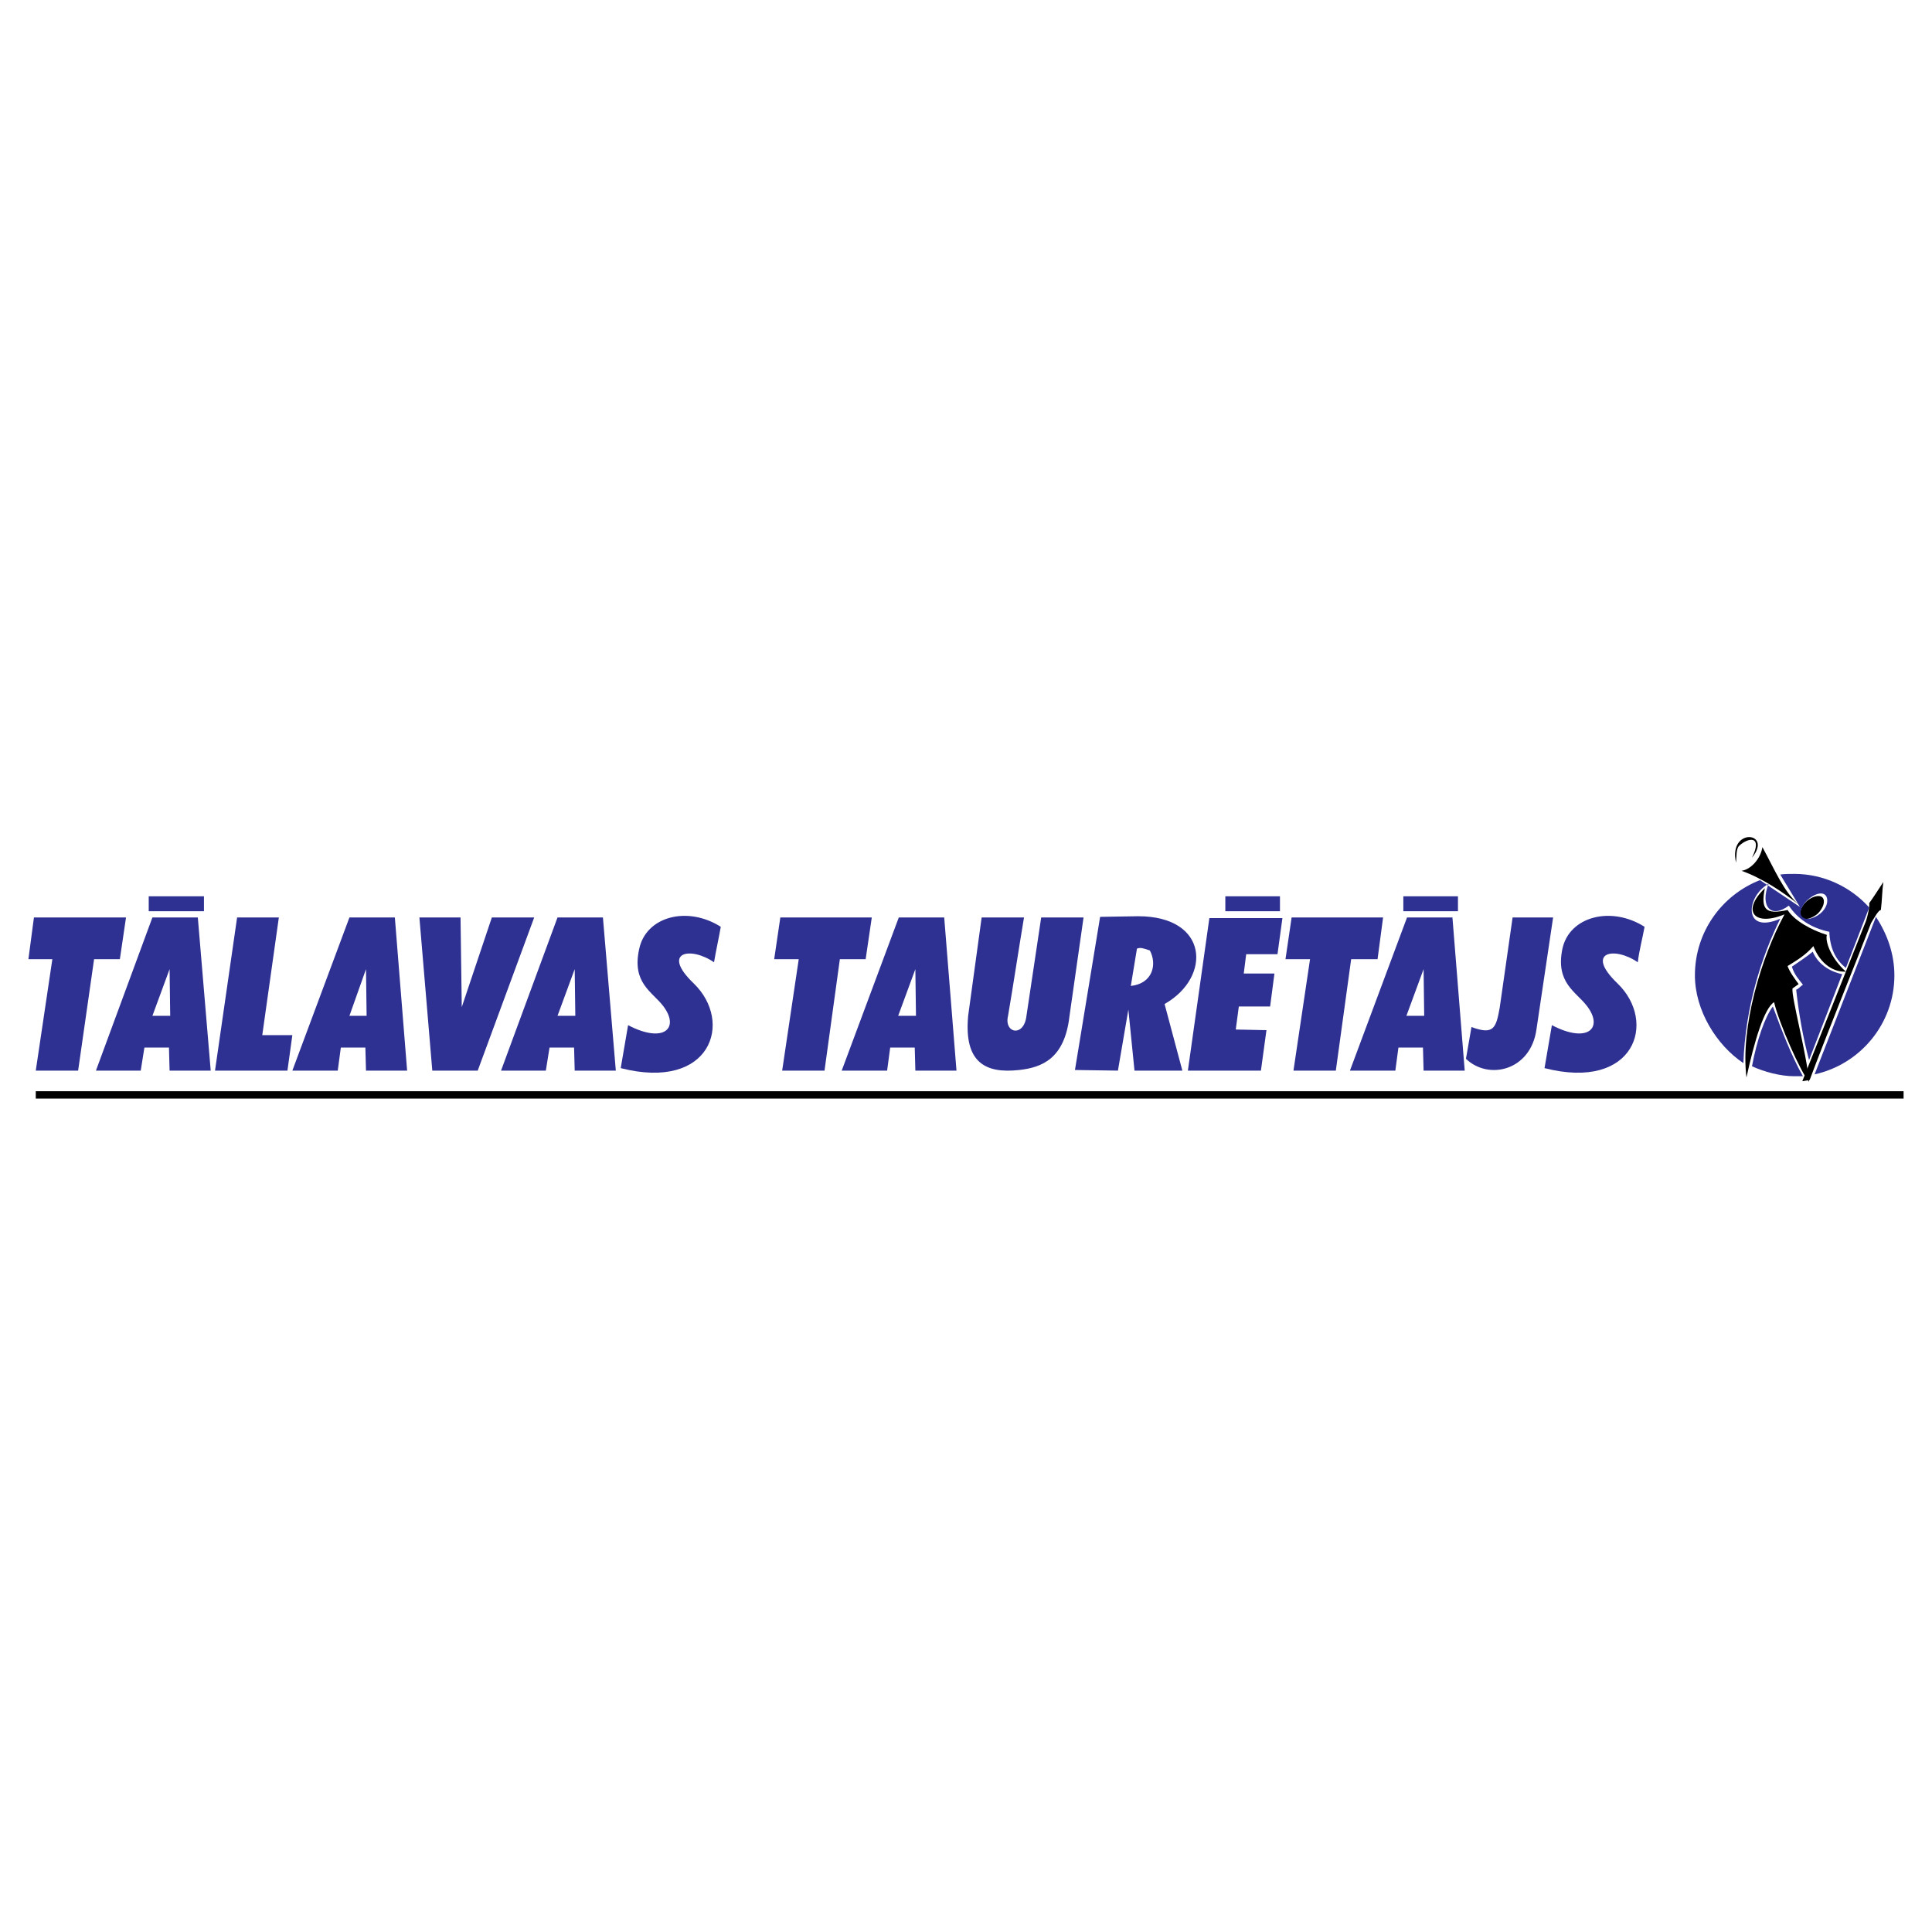 <?xml version="1.0" encoding="utf-8"?>
<!-- Generator: Adobe Illustrator 13.0.0, SVG Export Plug-In . SVG Version: 6.00 Build 14948)  -->
<!DOCTYPE svg PUBLIC "-//W3C//DTD SVG 1.0//EN" "http://www.w3.org/TR/2001/REC-SVG-20010904/DTD/svg10.dtd">
<svg version="1.0" id="Layer_1" xmlns="http://www.w3.org/2000/svg" xmlns:xlink="http://www.w3.org/1999/xlink" x="0px" y="0px"
	 width="192.756px" height="192.756px" viewBox="0 0 192.756 192.756" enable-background="new 0 0 192.756 192.756"
	 xml:space="preserve">
<g>
	<polygon fill-rule="evenodd" clip-rule="evenodd" fill="#FFFFFF" points="0,0 192.756,0 192.756,192.756 0,192.756 0,0 	"/>
	
		<line fill="none" stroke="#000000" stroke-width="0.733" stroke-miterlimit="2.613" x1="3.569" y1="109.238" x2="189.921" y2="109.238"/>
	<polygon fill-rule="evenodd" clip-rule="evenodd" fill="#2E3192" points="2.834,95.698 3.386,91.537 12.572,91.537 11.959,95.698 
		9.387,95.698 7.795,106.816 3.569,106.816 5.223,95.698 2.834,95.698 	"/>
	<polygon fill-rule="evenodd" clip-rule="evenodd" fill="#2E3192" points="77.241,95.698 77.853,91.537 86.978,91.537 
		86.366,95.698 83.793,95.698 82.262,106.816 78.037,106.816 79.69,95.698 77.241,95.698 	"/>
	<polygon fill-rule="evenodd" clip-rule="evenodd" fill="#2E3192" points="128.253,95.698 128.865,91.537 137.99,91.537 
		137.439,95.698 134.806,95.698 133.275,106.816 129.049,106.816 130.703,95.698 128.253,95.698 	"/>
	<polygon fill-rule="evenodd" clip-rule="evenodd" fill="#2E3192" points="21.452,106.816 23.656,91.537 27.82,91.537 
		26.167,103.275 29.168,103.275 28.678,106.816 21.452,106.816 	"/>
	<path fill-rule="evenodd" clip-rule="evenodd" fill="#2E3192" d="M83.977,106.816l5.695-15.28h4.532l1.225,15.28h-4.103
		l-0.061-2.299h-2.45l-0.306,2.299H83.977L83.977,106.816z M89.611,101.35l1.714-4.658l0.062,4.658H89.611L89.611,101.35z"/>
	<path fill-rule="evenodd" clip-rule="evenodd" fill="#2E3192" d="M29.168,106.816l5.695-15.28h4.531l1.225,15.28h-4.103
		l-0.062-2.299h-2.449l-0.307,2.299H29.168L29.168,106.816z M34.863,101.35l1.653-4.658l0.061,4.658H34.863L34.863,101.35z"/>
	<path fill-rule="evenodd" clip-rule="evenodd" fill="#2E3192" d="M49.989,106.816l5.634-15.28h4.532l1.286,15.28h-4.103
		l-0.061-2.299h-2.45l-0.368,2.299H49.989L49.989,106.816z M55.623,101.35l1.715-4.658l0.061,4.658H55.623L55.623,101.35z"/>
	<polygon fill-rule="evenodd" clip-rule="evenodd" fill="#2E3192" points="53.296,91.537 47.662,106.816 43.13,106.816 
		41.844,91.537 45.947,91.537 46.07,100.48 49.071,91.537 53.296,91.537 	"/>
	<path fill-rule="evenodd" clip-rule="evenodd" fill="#2E3192" d="M71.239,96.009c0.184-1.118,0.49-2.484,0.673-3.541
		c-3.307-2.112-7.471-1.056-8.145,2.236c-0.735,3.354,1.286,4.224,2.388,5.653c1.715,2.234,0.062,3.787-3.491,1.924l-0.735,4.287
		c9.002,2.297,11.268-4.598,7.288-8.447C65.911,94.953,68.912,94.394,71.239,96.009L71.239,96.009z"/>
	<path fill-rule="evenodd" clip-rule="evenodd" fill="#2E3192" d="M163.404,96.009c0.123-1.118,0.49-2.484,0.674-3.541
		c-3.307-2.112-7.532-1.056-8.206,2.236c-0.674,3.354,1.348,4.224,2.45,5.653c1.714,2.234,0.061,3.787-3.491,1.924l-0.734,4.287
		c9.002,2.297,11.268-4.598,7.287-8.447C158.077,94.953,161.077,94.394,163.404,96.009L163.404,96.009z"/>
	<path fill-rule="evenodd" clip-rule="evenodd" fill="#2E3192" d="M14.838,89.425h5.511v1.49h-5.511V89.425L14.838,89.425z
		 M9.571,106.816l5.634-15.28h4.532l1.286,15.28H16.92l-0.062-2.299h-2.45l-0.367,2.299H9.571L9.571,106.816z M15.205,101.35
		l1.715-4.658l0.061,4.658H15.205L15.205,101.35z"/>
	<path fill-rule="evenodd" clip-rule="evenodd" fill="#2E3192" d="M140.011,89.425h5.45v1.49h-5.45V89.425L140.011,89.425z
		 M134.684,106.816l5.695-15.28h4.531l1.225,15.28h-4.103l-0.062-2.299h-2.449l-0.307,2.299H134.684L134.684,106.816z
		 M140.317,101.35l1.715-4.658l0.061,4.658H140.317L140.317,101.35z"/>
	<path fill-rule="evenodd" clip-rule="evenodd" fill="#2E3192" d="M97.939,91.537h4.226c-0.551,3.292-1.041,6.584-1.592,9.813
		c-0.429,1.74,1.592,2.174,1.837,0l1.47-9.813h4.226l-1.408,9.875c-0.49,4.225-2.756,5.094-5.022,5.342
		c-3.368,0.373-5.511-0.746-5.083-5.404L97.939,91.537L97.939,91.537z"/>
	<path fill-rule="evenodd" clip-rule="evenodd" fill="#2E3192" d="M127.947,91.599h-7.288l-2.144,15.217h7.288l0.551-4.037
		l-3.062-0.062l0.306-2.299h3.123l0.43-3.291h-3.062l0.245-1.926h3.123L127.947,91.599L127.947,91.599z M122.252,89.425h5.45v1.49
		h-5.45V89.425L122.252,89.425z"/>
	<path fill-rule="evenodd" clip-rule="evenodd" fill="#2E3192" d="M150.912,91.537h4.042l-1.654,11.118
		c-0.551,4.162-4.776,5.156-7.042,2.982l0.551-3.168c2.205,0.807,2.45,0.123,2.817-1.926L150.912,91.537L150.912,91.537z"/>
	<path fill-rule="evenodd" clip-rule="evenodd" fill="#2E3192" d="M107.248,106.754l2.511-15.279l3.797-0.062
		c7.043,0,7.349,6.087,2.634,8.757l1.775,6.646h-4.776l-0.612-6.088l-1.041,6.088L107.248,106.754L107.248,106.754z M113.434,94.642
		l-0.612,3.727c2.204-0.248,2.633-2.174,1.898-3.541C113.984,94.58,113.801,94.518,113.434,94.642L113.434,94.642z"/>
	<path fill-rule="evenodd" clip-rule="evenodd" d="M173.203,86.071c0.061-0.621,0-1.366,0.306-1.677
		c0.919-0.87,2.389-1.056,1.286,1.18C176.938,82.965,172.407,82.531,173.203,86.071L173.203,86.071z"/>
	<path fill-rule="evenodd" clip-rule="evenodd" d="M187.9,87.997c-0.49,0.745-0.919,1.429-1.408,2.112
		c0.061,0.373-0.184,1.366-0.307,1.739l-6.368,16.024l0.734-0.123c1.837-4.906,4.226-10.746,6.124-15.652
		c0.306-0.497,0.734-1.304,0.979-1.304C187.778,89.797,187.778,88.866,187.9,87.997L187.9,87.997z"/>
	<path fill-rule="evenodd" clip-rule="evenodd" d="M181.348,91.164c0.552-0.559,0.796-1.242,0.49-1.615
		c-0.307-0.311-1.041-0.124-1.593,0.373c-0.612,0.559-0.796,1.242-0.489,1.615C180.062,91.847,180.735,91.661,181.348,91.164
		L181.348,91.164z"/>
	<path fill-rule="evenodd" clip-rule="evenodd" d="M176.081,88.618c-2.388,2.298-1.041,3.851,1.96,2.608
		c-2.327,4.286-4.409,11.243-3.797,16.274c0.796-3.666,1.775-6.895,2.756-7.516c0.489,2.111,2.694,7.08,3.49,7.949
		c-0.245-2.857-1.775-8.447-1.653-9.316c0.184-0.125,0.429-0.311,0.612-0.434c-0.367-0.498-0.918-1.243-1.102-1.802
		c0.918-0.559,1.837-1.118,2.571-1.987c0.735,1.863,2.082,2.608,3.246,2.546c-1.531-1.367-2.082-3.043-1.898-3.665
		c-1.593-0.497-3.246-1.429-3.919-2.484C176.143,91.288,175.652,90.729,176.081,88.618L176.081,88.618z"/>
	<path fill-rule="evenodd" clip-rule="evenodd" d="M173.754,86.878c0.919-0.124,1.898-1.18,2.082-2.36
		c1.286,2.36,2.144,4.472,3.613,5.714C177.857,88.99,175.836,87.624,173.754,86.878L173.754,86.878z"/>
	<path fill-rule="evenodd" clip-rule="evenodd" fill="#2E3192" d="M179.021,87.189c2.939,0,5.635,1.304,7.472,3.354l-2.327,6.025
		c-1.041-0.808-1.593-1.988-1.653-3.603c-1.776-0.373-3.124-1.242-4.042-2.609c-1.838,1.367-2.878,0-2.021-2.174
		c-2.266,1.243-2.571,5.093,1.164,3.479c-1.898,3.851-3.491,8.882-3.675,14.409c-2.694-1.801-4.838-5.279-4.838-8.758
		c0-4.347,2.694-8.012,6.492-9.502l3.98,2.671l-1.96-3.23C178.041,87.189,178.592,87.189,179.021,87.189L179.021,87.189z
		 M187.165,91.475c1.103,1.677,1.838,3.665,1.838,5.838c0,4.846-3.43,8.883-7.962,9.877L187.165,91.475L187.165,91.475z
		 M179.878,107.375c-0.245,0-0.612,0-0.857,0c-1.408,0-3.001-0.436-4.226-0.994c0.49-2.607,1.286-4.906,2.082-5.963
		C177.734,102.717,178.715,105.326,179.878,107.375L179.878,107.375z M180.49,105.76l3.307-8.57
		c-1.285-0.249-2.449-1.057-2.939-2.237c-0.673,0.559-1.47,1.056-2.082,1.491c0.245,0.807,0.674,1.242,1.103,1.8
		c-0.306,0.188-0.367,0.373-0.674,0.498C179.449,100.979,179.878,103.523,180.49,105.76L180.49,105.76z M181.593,91.164
		c0.674-0.559,0.857-1.304,0.612-1.739c-0.245-0.435-0.919-0.373-1.653,0.186s-1.103,1.366-0.796,1.801
		C180.062,91.847,180.857,91.723,181.593,91.164L181.593,91.164z"/>
</g>
</svg>
